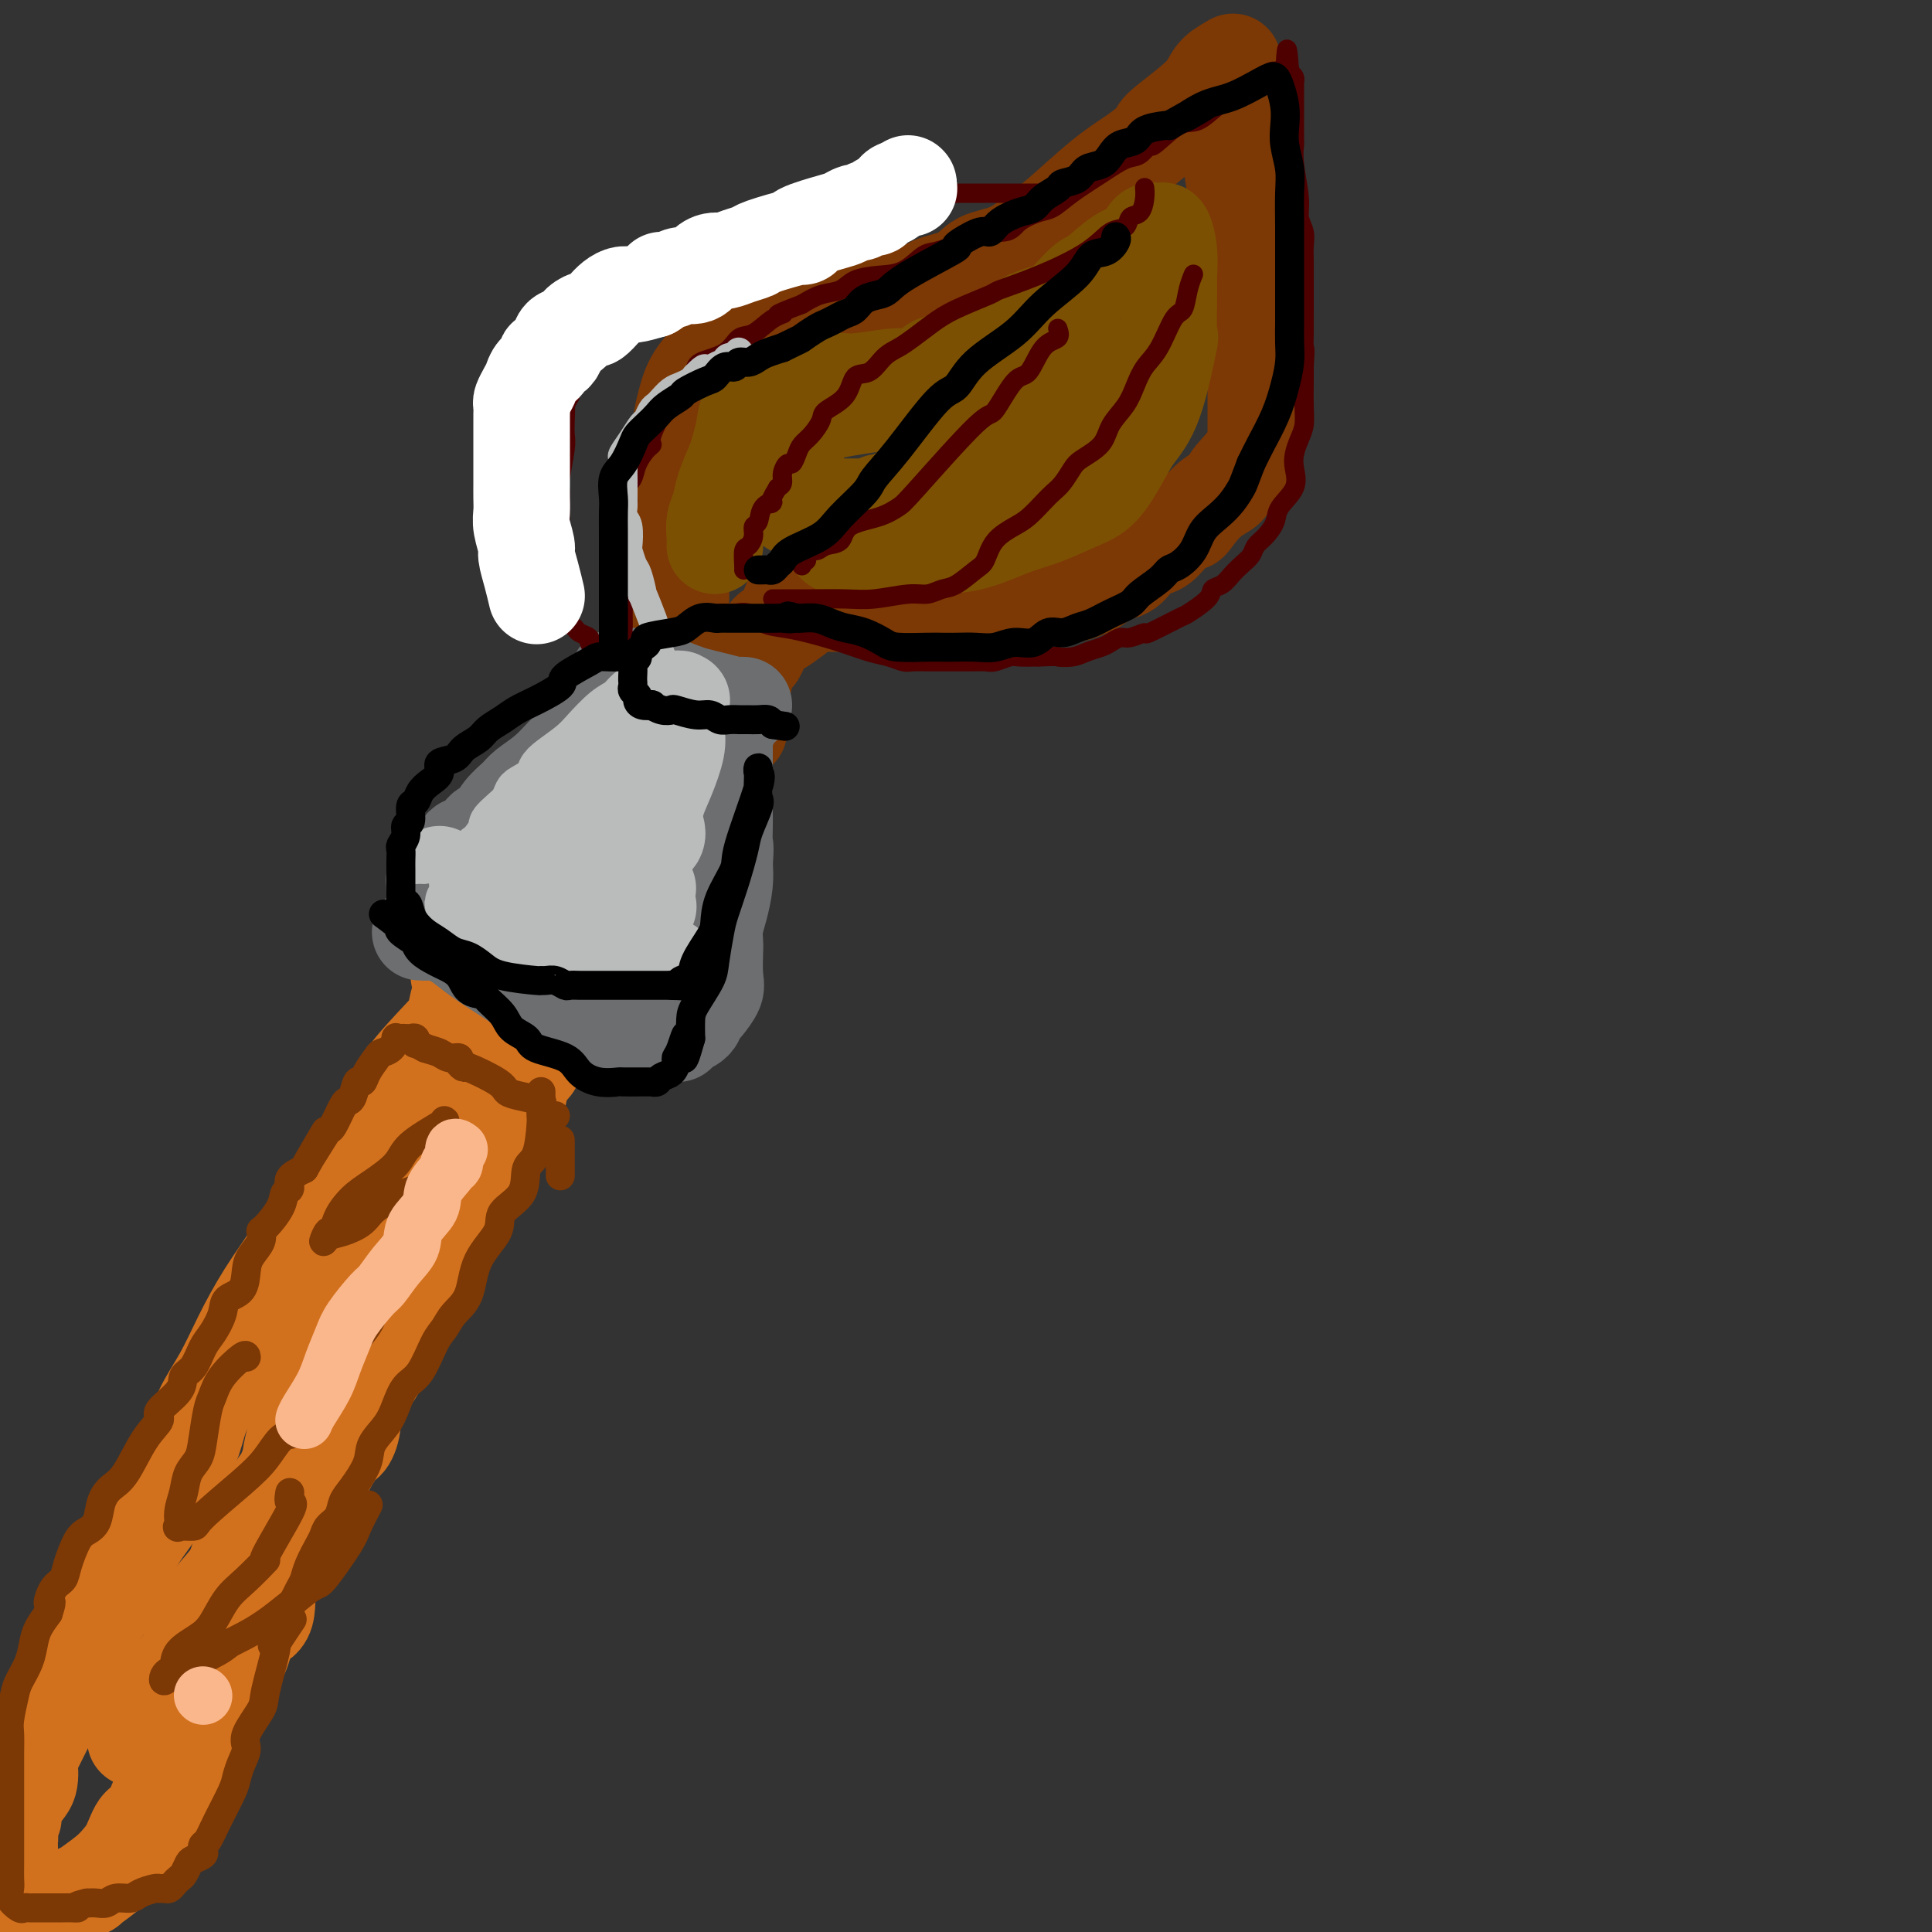<svg viewBox='0 0 400 400' version='1.1' xmlns='http://www.w3.org/2000/svg' xmlns:xlink='http://www.w3.org/1999/xlink'><rect x="0" y="0" width="400" height="400" fill="#333333" stroke="none"/><g fill='none' stroke='rgb(124,56,5)' stroke-width='20' stroke-linecap='round' stroke-linejoin='round'><path d='M140,130c-0.113,-0.309 -0.226,-0.617 0,-1c0.226,-0.383 0.793,-0.839 1,-1c0.207,-0.161 0.056,-0.027 0,-1c-0.056,-0.973 -0.015,-3.052 0,-5c0.015,-1.948 0.004,-3.765 0,-6c-0.004,-2.235 -0.002,-4.887 0,-7c0.002,-2.113 0.003,-3.688 0,-5c-0.003,-1.312 -0.011,-2.362 0,-4c0.011,-1.638 0.041,-3.863 0,-6c-0.041,-2.137 -0.152,-4.188 0,-6c0.152,-1.812 0.569,-3.387 1,-5c0.431,-1.613 0.878,-3.263 2,-5c1.122,-1.737 2.919,-3.560 4,-5c1.081,-1.440 1.445,-2.495 2,-3c0.555,-0.505 1.303,-0.459 2,-1c0.697,-0.541 1.345,-1.668 2,-2c0.655,-0.332 1.317,0.133 2,0c0.683,-0.133 1.387,-0.862 3,-1c1.613,-0.138 4.134,0.315 6,0c1.866,-0.315 3.077,-1.397 5,-2c1.923,-0.603 4.560,-0.727 6,-1c1.440,-0.273 1.685,-0.696 4,-1c2.315,-0.304 6.701,-0.488 9,-1c2.299,-0.512 2.512,-1.351 4,-2c1.488,-0.649 4.249,-1.107 6,-2c1.751,-0.893 2.490,-2.219 4,-3c1.510,-0.781 3.791,-1.016 6,-2c2.209,-0.984 4.345,-2.717 6,-4c1.655,-1.283 2.830,-2.115 5,-4c2.170,-1.885 5.334,-4.824 8,-7c2.666,-2.176 4.833,-3.588 7,-5'/><path d='M235,32c6.397,-4.751 4.391,-4.128 5,-5c0.609,-0.872 3.834,-3.239 6,-5c2.166,-1.761 3.274,-2.915 4,-4c0.726,-1.085 1.070,-2.100 2,-3c0.930,-0.900 2.445,-1.684 3,-2c0.555,-0.316 0.149,-0.164 0,0c-0.149,0.164 -0.040,0.340 0,1c0.040,0.660 0.010,1.805 0,3c-0.010,1.195 0.000,2.439 0,4c-0.000,1.561 -0.011,3.439 0,5c0.011,1.561 0.045,2.805 0,4c-0.045,1.195 -0.167,2.342 0,4c0.167,1.658 0.623,3.826 1,7c0.377,3.174 0.675,7.355 1,10c0.325,2.645 0.675,3.755 1,6c0.325,2.245 0.623,5.626 1,8c0.377,2.374 0.833,3.741 1,5c0.167,1.259 0.045,2.412 0,4c-0.045,1.588 -0.012,3.613 0,5c0.012,1.387 0.003,2.136 0,3c-0.003,0.864 0.002,1.841 0,3c-0.002,1.159 -0.009,2.498 0,4c0.009,1.502 0.036,3.168 -1,5c-1.036,1.832 -3.133,3.831 -4,5c-0.867,1.169 -0.503,1.507 -1,2c-0.497,0.493 -1.856,1.141 -3,2c-1.144,0.859 -2.072,1.930 -3,3'/><path d='M248,106c-2.165,3.008 -1.577,2.027 -2,2c-0.423,-0.027 -1.855,0.900 -3,2c-1.145,1.100 -2.001,2.375 -3,3c-0.999,0.625 -2.141,0.601 -3,1c-0.859,0.399 -1.434,1.220 -2,2c-0.566,0.780 -1.123,1.518 -2,2c-0.877,0.482 -2.073,0.707 -3,1c-0.927,0.293 -1.587,0.653 -2,1c-0.413,0.347 -0.581,0.681 -1,1c-0.419,0.319 -1.088,0.621 -2,1c-0.912,0.379 -2.066,0.834 -3,1c-0.934,0.166 -1.647,0.045 -2,0c-0.353,-0.045 -0.347,-0.012 -1,0c-0.653,0.012 -1.966,0.003 -3,0c-1.034,-0.003 -1.788,-0.001 -3,0c-1.212,0.001 -2.880,0.000 -4,0c-1.120,-0.000 -1.690,-0.000 -3,0c-1.310,0.000 -3.359,0.000 -5,0c-1.641,-0.000 -2.874,-0.001 -4,0c-1.126,0.001 -2.147,0.004 -3,0c-0.853,-0.004 -1.539,-0.016 -2,0c-0.461,0.016 -0.697,0.061 -1,0c-0.303,-0.061 -0.673,-0.226 -1,0c-0.327,0.226 -0.610,0.845 -1,1c-0.390,0.155 -0.888,-0.154 -3,0c-2.112,0.154 -5.838,0.772 -8,1c-2.162,0.228 -2.761,0.065 -4,0c-1.239,-0.065 -3.120,-0.033 -5,0'/><path d='M169,125c-8.894,0.340 -4.627,0.190 -3,0c1.627,-0.190 0.616,-0.419 0,0c-0.616,0.419 -0.838,1.486 -1,2c-0.162,0.514 -0.266,0.476 -1,1c-0.734,0.524 -2.099,1.610 -3,2c-0.901,0.390 -1.338,0.083 -2,1c-0.662,0.917 -1.549,3.057 -2,4c-0.451,0.943 -0.464,0.690 -1,1c-0.536,0.310 -1.594,1.182 -2,2c-0.406,0.818 -0.161,1.581 0,2c0.161,0.419 0.239,0.494 0,1c-0.239,0.506 -0.796,1.444 -1,2c-0.204,0.556 -0.055,0.729 0,1c0.055,0.271 0.015,0.640 0,1c-0.015,0.360 -0.004,0.710 0,1c0.004,0.290 0.001,0.521 0,1c-0.001,0.479 -0.000,1.206 0,2c0.000,0.794 0.000,1.655 0,2c-0.000,0.345 -0.000,0.172 0,0'/></g>
<g fill='none' stroke='rgb(109,110,112)' stroke-width='20' stroke-linecap='round' stroke-linejoin='round'><path d='M128,140c0.341,0.000 0.682,0.000 1,0c0.318,-0.000 0.614,-0.001 1,0c0.386,0.001 0.863,0.002 1,0c0.137,-0.002 -0.066,-0.008 0,0c0.066,0.008 0.400,0.030 1,0c0.600,-0.030 1.464,-0.110 2,0c0.536,0.110 0.743,0.412 2,1c1.257,0.588 3.565,1.464 5,2c1.435,0.536 1.996,0.732 3,1c1.004,0.268 2.451,0.608 4,1c1.549,0.392 3.199,0.837 4,1c0.801,0.163 0.754,0.044 1,0c0.246,-0.044 0.785,-0.013 1,0c0.215,0.013 0.108,0.006 0,0'/><path d='M130,142c-0.270,0.300 -0.539,0.600 -1,1c-0.461,0.400 -1.112,0.900 -2,2c-0.888,1.100 -2.013,2.798 -3,4c-0.987,1.202 -1.835,1.907 -3,3c-1.165,1.093 -2.648,2.574 -4,4c-1.352,1.426 -2.575,2.796 -4,4c-1.425,1.204 -3.053,2.243 -4,3c-0.947,0.757 -1.212,1.234 -2,2c-0.788,0.766 -2.099,1.822 -3,3c-0.901,1.178 -1.392,2.479 -2,3c-0.608,0.521 -1.333,0.262 -2,1c-0.667,0.738 -1.278,2.474 -2,3c-0.722,0.526 -1.557,-0.156 -2,0c-0.443,0.156 -0.496,1.151 -1,2c-0.504,0.849 -1.459,1.551 -2,2c-0.541,0.449 -0.667,0.645 -1,1c-0.333,0.355 -0.874,0.870 -1,1c-0.126,0.130 0.162,-0.126 0,0c-0.162,0.126 -0.775,0.632 -1,1c-0.225,0.368 -0.063,0.596 0,1c0.063,0.404 0.027,0.985 0,1c-0.027,0.015 -0.046,-0.534 0,0c0.046,0.534 0.156,2.153 1,3c0.844,0.847 2.422,0.924 4,1'/><path d='M95,188c1.319,0.777 2.615,2.219 4,3c1.385,0.781 2.859,0.900 5,2c2.141,1.100 4.950,3.181 7,4c2.050,0.819 3.342,0.377 5,1c1.658,0.623 3.681,2.310 5,3c1.319,0.690 1.933,0.383 3,1c1.067,0.617 2.589,2.158 4,3c1.411,0.842 2.713,0.985 3,1c0.287,0.015 -0.442,-0.098 0,0c0.442,0.098 2.055,0.408 3,1c0.945,0.592 1.223,1.466 2,2c0.777,0.534 2.055,0.729 3,1c0.945,0.271 1.559,0.620 2,1c0.441,0.380 0.710,0.792 1,1c0.290,0.208 0.601,0.212 1,0c0.399,-0.212 0.885,-0.641 1,-1c0.115,-0.359 -0.141,-0.649 0,-1c0.141,-0.351 0.679,-0.763 1,-1c0.321,-0.237 0.426,-0.300 1,-1c0.574,-0.700 1.617,-2.038 2,-3c0.383,-0.962 0.105,-1.547 0,-3c-0.105,-1.453 -0.039,-3.774 0,-5c0.039,-1.226 0.049,-1.356 0,-2c-0.049,-0.644 -0.157,-1.801 0,-3c0.157,-1.199 0.581,-2.438 1,-4c0.419,-1.562 0.834,-3.446 1,-5c0.166,-1.554 0.083,-2.777 0,-4'/><path d='M150,179c0.309,-4.703 0.083,-3.461 0,-4c-0.083,-0.539 -0.022,-2.858 0,-4c0.022,-1.142 0.006,-1.107 0,-2c-0.006,-0.893 -0.002,-2.714 0,-4c0.002,-1.286 0.000,-2.037 0,-3c-0.000,-0.963 0.000,-2.137 0,-3c-0.000,-0.863 -0.001,-1.415 0,-2c0.001,-0.585 0.004,-1.204 0,-2c-0.004,-0.796 -0.015,-1.768 0,-2c0.015,-0.232 0.056,0.278 0,0c-0.056,-0.278 -0.207,-1.344 0,-2c0.207,-0.656 0.774,-0.902 1,-1c0.226,-0.098 0.113,-0.049 0,0'/></g>
<g fill='none' stroke='rgb(210,113,29)' stroke-width='20' stroke-linecap='round' stroke-linejoin='round'><path d='M95,202c0.421,-0.099 0.842,-0.198 1,0c0.158,0.198 0.054,0.693 0,1c-0.054,0.307 -0.058,0.427 0,1c0.058,0.573 0.179,1.599 0,2c-0.179,0.401 -0.657,0.175 -1,1c-0.343,0.825 -0.551,2.699 -1,4c-0.449,1.301 -1.140,2.027 -3,4c-1.860,1.973 -4.891,5.193 -7,8c-2.109,2.807 -3.298,5.202 -5,8c-1.702,2.798 -3.918,5.999 -6,9c-2.082,3.001 -4.030,5.802 -6,9c-1.970,3.198 -3.964,6.794 -6,10c-2.036,3.206 -4.116,6.021 -6,9c-1.884,2.979 -3.571,6.122 -5,9c-1.429,2.878 -2.599,5.490 -4,8c-1.401,2.510 -3.033,4.916 -4,7c-0.967,2.084 -1.268,3.844 -2,6c-0.732,2.156 -1.894,4.707 -3,7c-1.106,2.293 -2.154,4.328 -4,7c-1.846,2.672 -4.489,5.980 -6,9c-1.511,3.020 -1.889,5.753 -3,8c-1.111,2.247 -2.955,4.008 -4,6c-1.045,1.992 -1.291,4.215 -2,6c-0.709,1.785 -1.882,3.130 -3,5c-1.118,1.870 -2.181,4.263 -3,6c-0.819,1.737 -1.395,2.818 -2,4c-0.605,1.182 -1.240,2.464 -2,4c-0.760,1.536 -1.646,3.326 -2,4c-0.354,0.674 -0.177,0.232 0,1c0.177,0.768 0.355,2.745 0,4c-0.355,1.255 -1.244,1.787 -2,3c-0.756,1.213 -1.378,3.106 -2,5'/><path d='M2,377c-6.188,13.406 -1.658,4.421 0,1c1.658,-3.421 0.444,-1.278 0,0c-0.444,1.278 -0.119,1.690 0,2c0.119,0.310 0.032,0.518 0,1c-0.032,0.482 -0.009,1.237 0,2c0.009,0.763 0.002,1.533 0,2c-0.002,0.467 -0.001,0.629 0,1c0.001,0.371 0.000,0.950 0,2c-0.000,1.050 0.001,2.572 0,3c-0.001,0.428 -0.002,-0.239 0,0c0.002,0.239 0.008,1.385 0,2c-0.008,0.615 -0.031,0.701 0,1c0.031,0.299 0.115,0.812 0,1c-0.115,0.188 -0.428,0.053 0,0c0.428,-0.053 1.596,-0.022 3,0c1.404,0.022 3.044,0.036 4,0c0.956,-0.036 1.229,-0.120 3,-1c1.771,-0.880 5.041,-2.555 6,-3c0.959,-0.445 -0.392,0.338 0,0c0.392,-0.338 2.528,-1.799 4,-3c1.472,-1.201 2.280,-2.142 3,-3c0.720,-0.858 1.352,-1.633 2,-3c0.648,-1.367 1.312,-3.325 2,-4c0.688,-0.675 1.401,-0.068 2,-1c0.599,-0.932 1.084,-3.405 2,-5c0.916,-1.595 2.262,-2.313 3,-3c0.738,-0.687 0.869,-1.344 1,-2'/><path d='M37,367c2.744,-3.723 2.104,-2.532 2,-3c-0.104,-0.468 0.328,-2.597 1,-4c0.672,-1.403 1.584,-2.081 2,-3c0.416,-0.919 0.337,-2.078 1,-3c0.663,-0.922 2.070,-1.607 3,-3c0.930,-1.393 1.384,-3.496 2,-5c0.616,-1.504 1.395,-2.410 2,-4c0.605,-1.590 1.035,-3.864 2,-5c0.965,-1.136 2.464,-1.135 3,-3c0.536,-1.865 0.109,-5.595 1,-8c0.891,-2.405 3.102,-3.484 4,-5c0.898,-1.516 0.485,-3.467 1,-5c0.515,-1.533 1.958,-2.646 3,-4c1.042,-1.354 1.681,-2.949 2,-4c0.319,-1.051 0.317,-1.557 1,-3c0.683,-1.443 2.052,-3.822 3,-5c0.948,-1.178 1.476,-1.155 2,-2c0.524,-0.845 1.044,-2.559 1,-4c-0.044,-1.441 -0.652,-2.609 0,-4c0.652,-1.391 2.564,-3.004 4,-5c1.436,-1.996 2.395,-4.374 3,-6c0.605,-1.626 0.854,-2.501 2,-4c1.146,-1.499 3.188,-3.621 4,-5c0.812,-1.379 0.392,-2.015 1,-3c0.608,-0.985 2.243,-2.319 3,-4c0.757,-1.681 0.637,-3.710 1,-5c0.363,-1.290 1.211,-1.841 2,-3c0.789,-1.159 1.520,-2.928 2,-4c0.480,-1.072 0.709,-1.449 1,-2c0.291,-0.551 0.646,-1.275 1,-2'/><path d='M97,247c9.699,-19.387 3.946,-7.854 2,-4c-1.946,3.854 -0.084,0.030 1,-2c1.084,-2.030 1.388,-2.265 2,-3c0.612,-0.735 1.530,-1.969 2,-3c0.470,-1.031 0.493,-1.859 1,-3c0.507,-1.141 1.498,-2.594 2,-4c0.502,-1.406 0.517,-2.763 1,-4c0.483,-1.237 1.436,-2.353 2,-3c0.564,-0.647 0.741,-0.825 1,-2c0.259,-1.175 0.600,-3.346 1,-4c0.400,-0.654 0.859,0.210 1,0c0.141,-0.210 -0.037,-1.493 -1,0c-0.963,1.493 -2.711,5.760 -4,8c-1.289,2.240 -2.120,2.451 -4,4c-1.880,1.549 -4.810,4.436 -6,6c-1.190,1.564 -0.638,1.804 -3,5c-2.362,3.196 -7.636,9.348 -10,12c-2.364,2.652 -1.819,1.803 -3,4c-1.181,2.197 -4.088,7.441 -6,11c-1.912,3.559 -2.827,5.434 -4,8c-1.173,2.566 -2.603,5.822 -4,9c-1.397,3.178 -2.761,6.279 -4,9c-1.239,2.721 -2.354,5.063 -3,7c-0.646,1.937 -0.823,3.468 -1,5'/><path d='M60,303c-3.695,8.231 -1.932,4.307 -2,4c-0.068,-0.307 -1.965,3.001 -3,5c-1.035,1.999 -1.207,2.687 -2,4c-0.793,1.313 -2.205,3.249 -3,5c-0.795,1.751 -0.972,3.316 -2,5c-1.028,1.684 -2.907,3.488 -4,5c-1.093,1.512 -1.399,2.733 -2,4c-0.601,1.267 -1.495,2.579 -2,4c-0.505,1.421 -0.620,2.952 -2,5c-1.380,2.048 -4.026,4.615 -5,6c-0.974,1.385 -0.275,1.589 0,2c0.275,0.411 0.126,1.028 -1,2c-1.126,0.972 -3.230,2.299 -4,3c-0.770,0.701 -0.206,0.775 0,1c0.206,0.225 0.056,0.599 0,1c-0.056,0.401 -0.016,0.829 0,1c0.016,0.171 0.008,0.086 0,0'/></g>
<g fill='none' stroke='rgb(186,187,187)' stroke-width='20' stroke-linecap='round' stroke-linejoin='round'><path d='M91,181c-0.100,0.297 -0.201,0.594 0,1c0.201,0.406 0.703,0.922 1,1c0.297,0.078 0.389,-0.280 1,0c0.611,0.280 1.742,1.199 3,2c1.258,0.801 2.643,1.486 4,2c1.357,0.514 2.688,0.859 4,2c1.312,1.141 2.607,3.079 4,4c1.393,0.921 2.883,0.825 4,1c1.117,0.175 1.861,0.622 3,1c1.139,0.378 2.672,0.689 4,1c1.328,0.311 2.450,0.623 3,1c0.550,0.377 0.527,0.819 1,1c0.473,0.181 1.440,0.101 2,0c0.560,-0.101 0.711,-0.224 1,0c0.289,0.224 0.715,0.796 1,1c0.285,0.204 0.427,0.041 1,0c0.573,-0.041 1.576,0.042 2,0c0.424,-0.042 0.268,-0.207 1,0c0.732,0.207 2.351,0.788 3,1c0.649,0.212 0.329,0.057 1,0c0.671,-0.057 2.335,-0.016 3,0c0.665,0.016 0.333,0.008 0,0'/><path d='M133,191c-0.000,-0.353 -0.001,-0.705 0,-1c0.001,-0.295 0.003,-0.531 0,-1c-0.003,-0.469 -0.012,-1.170 0,-2c0.012,-0.830 0.044,-1.789 0,-3c-0.044,-1.211 -0.164,-2.674 0,-4c0.164,-1.326 0.612,-2.515 1,-4c0.388,-1.485 0.717,-3.267 1,-5c0.283,-1.733 0.520,-3.416 1,-5c0.480,-1.584 1.204,-3.070 2,-5c0.796,-1.930 1.664,-4.306 2,-6c0.336,-1.694 0.141,-2.706 0,-4c-0.141,-1.294 -0.227,-2.870 0,-4c0.227,-1.130 0.769,-1.814 1,-2c0.231,-0.186 0.153,0.127 0,0c-0.153,-0.127 -0.379,-0.695 -1,0c-0.621,0.695 -1.637,2.651 -3,4c-1.363,1.349 -3.073,2.089 -4,3c-0.927,0.911 -1.072,1.991 -2,3c-0.928,1.009 -2.641,1.947 -4,3c-1.359,1.053 -2.364,2.221 -3,3c-0.636,0.779 -0.902,1.167 -1,2c-0.098,0.833 -0.026,2.109 -1,3c-0.974,0.891 -2.992,1.397 -4,2c-1.008,0.603 -1.004,1.301 -1,2'/><path d='M117,170c-3.757,3.681 -1.651,1.383 -1,1c0.651,-0.383 -0.154,1.150 -1,2c-0.846,0.850 -1.732,1.016 -2,1c-0.268,-0.016 0.082,-0.215 0,0c-0.082,0.215 -0.596,0.844 -1,1c-0.404,0.156 -0.698,-0.161 -1,0c-0.302,0.161 -0.611,0.801 -1,1c-0.389,0.199 -0.857,-0.041 -1,0c-0.143,0.041 0.038,0.364 0,1c-0.038,0.636 -0.293,1.584 0,2c0.293,0.416 1.136,0.300 3,1c1.864,0.700 4.748,2.216 7,3c2.252,0.784 3.871,0.834 5,1c1.129,0.166 1.766,0.446 3,1c1.234,0.554 3.063,1.380 4,2c0.937,0.620 0.982,1.034 1,1c0.018,-0.034 0.009,-0.517 0,-1'/><path d='M132,187c3.780,1.286 1.731,0.502 1,0c-0.731,-0.502 -0.144,-0.722 0,-1c0.144,-0.278 -0.153,-0.613 0,-1c0.153,-0.387 0.758,-0.825 1,-1c0.242,-0.175 0.121,-0.088 0,0'/><path d='M136,172c0.054,0.310 0.107,0.619 0,1c-0.107,0.381 -0.375,0.833 -1,1c-0.625,0.167 -1.607,0.048 -2,0c-0.393,-0.048 -0.196,-0.024 0,0'/></g>
<g fill='none' stroke='rgb(109,110,112)' stroke-width='20' stroke-linecap='round' stroke-linejoin='round'><path d='M87,193c0.719,0.044 1.438,0.088 2,0c0.562,-0.088 0.966,-0.308 2,0c1.034,0.308 2.699,1.144 4,2c1.301,0.856 2.240,1.734 4,3c1.760,1.266 4.342,2.921 6,4c1.658,1.079 2.394,1.581 3,2c0.606,0.419 1.084,0.756 2,1c0.916,0.244 2.270,0.394 3,1c0.730,0.606 0.836,1.669 1,2c0.164,0.331 0.387,-0.069 1,0c0.613,0.069 1.616,0.607 2,1c0.384,0.393 0.149,0.640 0,1c-0.149,0.360 -0.211,0.831 0,1c0.211,0.169 0.694,0.034 1,0c0.306,-0.034 0.433,0.033 1,0c0.567,-0.033 1.573,-0.167 2,0c0.427,0.167 0.276,0.633 1,1c0.724,0.367 2.324,0.634 3,1c0.676,0.366 0.429,0.830 1,1c0.571,0.170 1.962,0.046 3,0c1.038,-0.046 1.725,-0.013 2,0c0.275,0.013 0.137,0.007 0,0'/><path d='M131,214c7.158,3.249 3.053,0.870 2,0c-1.053,-0.870 0.947,-0.233 2,0c1.053,0.233 1.158,0.063 2,0c0.842,-0.063 2.419,-0.017 3,0c0.581,0.017 0.166,0.005 0,0c-0.166,-0.005 -0.083,-0.002 0,0'/></g>
<g fill='none' stroke='rgb(124,80,2)' stroke-width='20' stroke-linecap='round' stroke-linejoin='round'><path d='M148,113c-0.007,-0.382 -0.014,-0.764 0,-1c0.014,-0.236 0.049,-0.325 0,-1c-0.049,-0.675 -0.182,-1.937 0,-3c0.182,-1.063 0.679,-1.928 1,-3c0.321,-1.072 0.466,-2.350 1,-4c0.534,-1.650 1.457,-3.671 2,-5c0.543,-1.329 0.706,-1.968 1,-3c0.294,-1.032 0.718,-2.459 1,-4c0.282,-1.541 0.421,-3.197 1,-4c0.579,-0.803 1.597,-0.754 2,-1c0.403,-0.246 0.190,-0.785 0,-1c-0.190,-0.215 -0.358,-0.104 0,0c0.358,0.104 1.242,0.201 2,0c0.758,-0.201 1.389,-0.699 2,-1c0.611,-0.301 1.203,-0.405 3,-1c1.797,-0.595 4.798,-1.680 7,-2c2.202,-0.320 3.603,0.125 6,0c2.397,-0.125 5.790,-0.821 8,-1c2.210,-0.179 3.236,0.159 4,0c0.764,-0.159 1.265,-0.814 2,-1c0.735,-0.186 1.703,0.098 2,0c0.297,-0.098 -0.077,-0.578 0,-1c0.077,-0.422 0.606,-0.787 2,-1c1.394,-0.213 3.652,-0.274 5,-1c1.348,-0.726 1.786,-2.119 3,-3c1.214,-0.881 3.204,-1.252 5,-2c1.796,-0.748 3.398,-1.874 5,-3'/><path d='M213,66c4.181,-1.868 4.633,-1.037 6,-2c1.367,-0.963 3.650,-3.720 5,-5c1.350,-1.280 1.766,-1.085 3,-2c1.234,-0.915 3.286,-2.942 5,-4c1.714,-1.058 3.090,-1.149 4,-2c0.910,-0.851 1.354,-2.462 2,-3c0.646,-0.538 1.494,-0.002 2,0c0.506,0.002 0.671,-0.529 1,0c0.329,0.529 0.822,2.117 1,4c0.178,1.883 0.040,4.060 0,5c-0.040,0.940 0.019,0.641 0,3c-0.019,2.359 -0.115,7.374 0,9c0.115,1.626 0.440,-0.136 0,2c-0.440,2.136 -1.644,8.171 -3,12c-1.356,3.829 -2.865,5.453 -4,7c-1.135,1.547 -1.896,3.018 -3,5c-1.104,1.982 -2.551,4.475 -4,6c-1.449,1.525 -2.901,2.083 -5,3c-2.099,0.917 -4.847,2.193 -7,3c-2.153,0.807 -3.713,1.144 -6,2c-2.287,0.856 -5.301,2.229 -8,3c-2.699,0.771 -5.084,0.939 -9,1c-3.916,0.061 -9.362,0.017 -12,0c-2.638,-0.017 -2.468,-0.005 -3,0c-0.532,0.005 -1.766,0.002 -3,0'/><path d='M175,113c-4.099,-0.040 -0.848,-0.641 0,-1c0.848,-0.359 -0.708,-0.478 0,-1c0.708,-0.522 3.681,-1.448 5,-2c1.319,-0.552 0.984,-0.728 4,-2c3.016,-1.272 9.381,-3.638 13,-5c3.619,-1.362 4.491,-1.721 7,-3c2.509,-1.279 6.656,-3.478 9,-5c2.344,-1.522 2.887,-2.366 4,-4c1.113,-1.634 2.798,-4.058 4,-6c1.202,-1.942 1.921,-3.401 3,-5c1.079,-1.599 2.517,-3.336 3,-4c0.483,-0.664 0.011,-0.253 -1,0c-1.011,0.253 -2.559,0.347 -6,1c-3.441,0.653 -8.774,1.864 -14,3c-5.226,1.136 -10.346,2.198 -15,3c-4.654,0.802 -8.844,1.345 -13,2c-4.156,0.655 -8.279,1.423 -10,2c-1.721,0.577 -1.040,0.963 -1,1c0.040,0.037 -0.560,-0.275 -1,0c-0.440,0.275 -0.720,1.138 -1,2'/><path d='M165,89c-9.818,2.480 -3.363,1.681 -1,2c2.363,0.319 0.634,1.758 0,3c-0.634,1.242 -0.172,2.288 0,3c0.172,0.712 0.056,1.091 0,2c-0.056,0.909 -0.050,2.349 0,3c0.050,0.651 0.145,0.513 0,1c-0.145,0.487 -0.530,1.598 0,2c0.530,0.402 1.977,0.095 2,0c0.023,-0.095 -1.376,0.022 2,0c3.376,-0.022 11.527,-0.182 15,0c3.473,0.182 2.269,0.707 3,0c0.731,-0.707 3.398,-2.645 5,-4c1.602,-1.355 2.141,-2.126 3,-3c0.859,-0.874 2.039,-1.851 3,-3c0.961,-1.149 1.703,-2.471 2,-3c0.297,-0.529 0.148,-0.264 0,0'/><path d='M196,92c-0.485,-0.018 -0.970,-0.036 -1,0c-0.030,0.036 0.395,0.127 0,1c-0.395,0.873 -1.612,2.529 -2,3c-0.388,0.471 0.051,-0.243 0,0c-0.051,0.243 -0.592,1.442 -1,2c-0.408,0.558 -0.683,0.475 -1,1c-0.317,0.525 -0.677,1.657 -1,2c-0.323,0.343 -0.609,-0.104 -1,0c-0.391,0.104 -0.888,0.760 -1,1c-0.112,0.240 0.162,0.065 0,0c-0.162,-0.065 -0.761,-0.018 -1,0c-0.239,0.018 -0.120,0.009 0,0'/><path d='M183,104c-0.417,0.000 -0.833,0.000 -1,0c-0.167,0.000 -0.083,0.000 0,0'/></g>
<g fill='none' stroke='rgb(78,0,0)' stroke-width='4' stroke-linecap='round' stroke-linejoin='round'><path d='M237,39c-0.015,-0.139 -0.030,-0.279 0,0c0.030,0.279 0.105,0.976 0,2c-0.105,1.024 -0.389,2.376 -1,3c-0.611,0.624 -1.549,0.519 -2,1c-0.451,0.481 -0.416,1.548 -1,2c-0.584,0.452 -1.786,0.291 -3,1c-1.214,0.709 -2.439,2.290 -5,4c-2.561,1.710 -6.460,3.549 -10,5c-3.540,1.451 -6.723,2.514 -8,3c-1.277,0.486 -0.649,0.396 -2,1c-1.351,0.604 -4.683,1.904 -7,3c-2.317,1.096 -3.621,1.990 -5,3c-1.379,1.010 -2.835,2.138 -4,3c-1.165,0.862 -2.039,1.459 -3,2c-0.961,0.541 -2.009,1.027 -3,2c-0.991,0.973 -1.924,2.434 -3,3c-1.076,0.566 -2.294,0.238 -3,1c-0.706,0.762 -0.900,2.613 -2,4c-1.100,1.387 -3.107,2.310 -4,3c-0.893,0.690 -0.673,1.145 -1,2c-0.327,0.855 -1.201,2.108 -2,3c-0.799,0.892 -1.525,1.422 -2,2c-0.475,0.578 -0.701,1.205 -1,2c-0.299,0.795 -0.671,1.757 -1,2c-0.329,0.243 -0.614,-0.234 -1,0c-0.386,0.234 -0.873,1.178 -1,2c-0.127,0.822 0.107,1.520 0,2c-0.107,0.480 -0.553,0.740 -1,1'/><path d='M161,101c-2.592,4.223 -1.072,3.281 -1,3c0.072,-0.281 -1.304,0.100 -2,1c-0.696,0.900 -0.712,2.319 -1,3c-0.288,0.681 -0.848,0.624 -1,1c-0.152,0.376 0.103,1.187 0,2c-0.103,0.813 -0.563,1.630 -1,2c-0.437,0.370 -0.849,0.295 -1,1c-0.151,0.705 -0.041,2.190 0,3c0.041,0.810 0.012,0.946 0,1c-0.012,0.054 -0.006,0.027 0,0'/><path d='M219,68c0.265,0.767 0.530,1.535 0,2c-0.530,0.465 -1.855,0.628 -3,2c-1.145,1.372 -2.110,3.954 -3,5c-0.890,1.046 -1.704,0.555 -3,2c-1.296,1.445 -3.075,4.824 -4,6c-0.925,1.176 -0.998,0.148 -4,3c-3.002,2.852 -8.935,9.584 -12,13c-3.065,3.416 -3.262,3.517 -4,4c-0.738,0.483 -2.017,1.349 -4,2c-1.983,0.651 -4.669,1.086 -6,2c-1.331,0.914 -1.308,2.305 -2,3c-0.692,0.695 -2.098,0.693 -3,1c-0.902,0.307 -1.299,0.923 -2,1c-0.701,0.077 -1.704,-0.385 -2,0c-0.296,0.385 0.117,1.619 0,2c-0.117,0.381 -0.762,-0.090 -1,0c-0.238,0.090 -0.068,0.740 0,1c0.068,0.260 0.034,0.130 0,0'/><path d='M160,124c0.879,-0.002 1.757,-0.005 3,0c1.243,0.005 2.850,0.016 5,0c2.150,-0.016 4.844,-0.060 7,0c2.156,0.060 3.773,0.225 6,0c2.227,-0.225 5.065,-0.841 7,-1c1.935,-0.159 2.966,0.139 4,0c1.034,-0.139 2.071,-0.715 3,-1c0.929,-0.285 1.750,-0.279 3,-1c1.250,-0.721 2.928,-2.170 4,-3c1.072,-0.830 1.537,-1.041 2,-2c0.463,-0.959 0.925,-2.666 2,-4c1.075,-1.334 2.763,-2.296 4,-3c1.237,-0.704 2.023,-1.151 3,-2c0.977,-0.849 2.147,-2.100 3,-3c0.853,-0.900 1.391,-1.451 2,-2c0.609,-0.549 1.289,-1.098 2,-2c0.711,-0.902 1.454,-2.159 2,-3c0.546,-0.841 0.895,-1.267 2,-2c1.105,-0.733 2.967,-1.775 4,-3c1.033,-1.225 1.238,-2.635 2,-4c0.762,-1.365 2.080,-2.685 3,-4c0.920,-1.315 1.440,-2.626 2,-4c0.560,-1.374 1.158,-2.811 2,-4c0.842,-1.189 1.928,-2.130 3,-4c1.072,-1.870 2.130,-4.669 3,-6c0.870,-1.331 1.554,-1.194 2,-2c0.446,-0.806 0.656,-2.556 1,-4c0.344,-1.444 0.823,-2.581 1,-3c0.177,-0.419 0.050,-0.120 0,0c-0.050,0.120 -0.025,0.060 0,0'/><path d='M217,40c-0.519,0.000 -1.038,0.000 -2,0c-0.962,-0.000 -2.365,-0.000 -4,0c-1.635,0.000 -3.500,0.000 -5,0c-1.500,-0.000 -2.636,-0.000 -5,0c-2.364,0.000 -5.958,0.000 -8,0c-2.042,-0.000 -2.533,-0.002 -3,0c-0.467,0.002 -0.909,0.006 -2,0c-1.091,-0.006 -2.831,-0.023 -4,0c-1.169,0.023 -1.768,0.086 -4,0c-2.232,-0.086 -6.096,-0.322 -9,0c-2.904,0.322 -4.847,1.203 -7,2c-2.153,0.797 -4.514,1.509 -6,2c-1.486,0.491 -2.095,0.760 -3,1c-0.905,0.240 -2.105,0.452 -3,1c-0.895,0.548 -1.484,1.431 -2,2c-0.516,0.569 -0.960,0.823 -2,1c-1.040,0.177 -2.678,0.278 -4,1c-1.322,0.722 -2.330,2.065 -3,3c-0.670,0.935 -1.002,1.463 -2,2c-0.998,0.537 -2.663,1.083 -4,2c-1.337,0.917 -2.347,2.204 -3,3c-0.653,0.796 -0.950,1.101 -2,2c-1.050,0.899 -2.854,2.392 -4,4c-1.146,1.608 -1.634,3.330 -2,4c-0.366,0.670 -0.608,0.288 -1,1c-0.392,0.712 -0.932,2.519 -1,3c-0.068,0.481 0.335,-0.363 0,0c-0.335,0.363 -1.409,1.932 -2,3c-0.591,1.068 -0.697,1.634 -1,2c-0.303,0.366 -0.801,0.533 -1,1c-0.199,0.467 -0.100,1.233 0,2'/><path d='M118,82c-1.465,2.788 -1.128,1.759 -1,2c0.128,0.241 0.048,1.752 0,3c-0.048,1.248 -0.066,2.233 0,3c0.066,0.767 0.214,1.317 0,3c-0.214,1.683 -0.789,4.498 -1,6c-0.211,1.502 -0.056,1.689 0,3c0.056,1.311 0.015,3.746 0,5c-0.015,1.254 -0.004,1.327 0,2c0.004,0.673 0.001,1.947 0,3c-0.001,1.053 -0.000,1.884 0,3c0.000,1.116 -0.001,2.517 0,3c0.001,0.483 0.004,0.046 0,1c-0.004,0.954 -0.015,3.297 0,4c0.015,0.703 0.056,-0.234 0,0c-0.056,0.234 -0.208,1.639 0,2c0.208,0.361 0.777,-0.321 1,0c0.223,0.321 0.100,1.644 0,2c-0.100,0.356 -0.177,-0.255 0,0c0.177,0.255 0.607,1.378 1,2c0.393,0.622 0.749,0.745 1,1c0.251,0.255 0.396,0.643 1,1c0.604,0.357 1.667,0.684 2,1c0.333,0.316 -0.066,0.621 0,1c0.066,0.379 0.595,0.834 1,1c0.405,0.166 0.686,0.045 1,0c0.314,-0.045 0.661,-0.013 1,0c0.339,0.013 0.669,0.006 1,0'/><path d='M126,134c2.237,1.875 2.830,1.063 4,0c1.170,-1.063 2.916,-2.376 5,-3c2.084,-0.624 4.507,-0.560 6,-1c1.493,-0.440 2.055,-1.385 3,-2c0.945,-0.615 2.273,-0.899 3,-1c0.727,-0.101 0.854,-0.020 1,0c0.146,0.020 0.310,-0.020 1,0c0.690,0.020 1.907,0.098 3,0c1.093,-0.098 2.062,-0.374 3,0c0.938,0.374 1.847,1.399 3,2c1.153,0.601 2.552,0.777 4,1c1.448,0.223 2.944,0.494 5,1c2.056,0.506 4.671,1.246 7,2c2.329,0.754 4.372,1.523 6,2c1.628,0.477 2.841,0.664 4,1c1.159,0.336 2.263,0.822 3,1c0.737,0.178 1.107,0.048 2,0c0.893,-0.048 2.311,-0.013 3,0c0.689,0.013 0.650,0.003 1,0c0.350,-0.003 1.090,0.000 2,0c0.910,-0.000 1.991,-0.004 3,0c1.009,0.004 1.945,0.015 3,0c1.055,-0.015 2.227,-0.057 3,0c0.773,0.057 1.145,0.211 2,0c0.855,-0.211 2.192,-0.788 3,-1c0.808,-0.212 1.088,-0.061 2,0c0.912,0.061 2.456,0.030 4,0'/><path d='M215,136c5.093,-0.167 3.826,-0.086 4,0c0.174,0.086 1.790,0.177 3,0c1.210,-0.177 2.013,-0.620 3,-1c0.987,-0.380 2.157,-0.695 3,-1c0.843,-0.305 1.358,-0.601 2,-1c0.642,-0.399 1.409,-0.903 2,-1c0.591,-0.097 1.006,0.211 2,0c0.994,-0.211 2.568,-0.942 3,-1c0.432,-0.058 -0.278,0.556 1,0c1.278,-0.556 4.545,-2.281 6,-3c1.455,-0.719 1.100,-0.433 2,-1c0.900,-0.567 3.056,-1.986 4,-3c0.944,-1.014 0.677,-1.622 1,-2c0.323,-0.378 1.238,-0.524 2,-1c0.762,-0.476 1.373,-1.281 2,-2c0.627,-0.719 1.272,-1.350 2,-2c0.728,-0.650 1.541,-1.317 2,-2c0.459,-0.683 0.565,-1.382 1,-2c0.435,-0.618 1.199,-1.155 2,-2c0.801,-0.845 1.640,-1.997 2,-3c0.360,-1.003 0.243,-1.857 1,-3c0.757,-1.143 2.389,-2.574 3,-4c0.611,-1.426 0.202,-2.848 0,-4c-0.202,-1.152 -0.198,-2.034 0,-3c0.198,-0.966 0.589,-2.016 1,-3c0.411,-0.984 0.842,-1.903 1,-3c0.158,-1.097 0.042,-2.372 0,-4c-0.042,-1.628 -0.012,-3.608 0,-5c0.012,-1.392 0.006,-2.196 0,-3'/><path d='M270,76c0.309,-4.668 0.083,-3.837 0,-4c-0.083,-0.163 -0.022,-1.321 0,-3c0.022,-1.679 0.006,-3.881 0,-5c-0.006,-1.119 -0.000,-1.156 0,-2c0.000,-0.844 -0.004,-2.494 0,-4c0.004,-1.506 0.016,-2.868 0,-4c-0.016,-1.132 -0.061,-2.035 0,-3c0.061,-0.965 0.226,-1.993 0,-3c-0.226,-1.007 -0.845,-1.994 -1,-3c-0.155,-1.006 0.155,-2.031 0,-4c-0.155,-1.969 -0.774,-4.883 -1,-7c-0.226,-2.117 -0.061,-3.437 0,-4c0.061,-0.563 0.016,-0.369 0,-1c-0.016,-0.631 -0.004,-2.089 0,-3c0.004,-0.911 0.001,-1.276 0,-2c-0.001,-0.724 -0.000,-1.806 0,-2c0.000,-0.194 -0.000,0.499 0,0c0.000,-0.499 0.001,-2.189 0,-3c-0.001,-0.811 -0.003,-0.742 0,-1c0.003,-0.258 0.011,-0.842 0,-1c-0.011,-0.158 -0.041,0.111 0,0c0.041,-0.111 0.155,-0.603 0,-1c-0.155,-0.397 -0.577,-0.698 -1,-1'/><path d='M267,15c-0.647,-9.437 -0.764,-2.531 -1,0c-0.236,2.531 -0.592,0.686 -1,0c-0.408,-0.686 -0.870,-0.215 -1,0c-0.130,0.215 0.071,0.173 0,0c-0.071,-0.173 -0.416,-0.476 -1,0c-0.584,0.476 -1.409,1.733 -2,2c-0.591,0.267 -0.949,-0.454 -2,0c-1.051,0.454 -2.793,2.085 -4,3c-1.207,0.915 -1.877,1.115 -3,2c-1.123,0.885 -2.699,2.454 -4,3c-1.301,0.546 -2.328,0.067 -4,1c-1.672,0.933 -3.989,3.277 -5,4c-1.011,0.723 -0.717,-0.176 -1,0c-0.283,0.176 -1.143,1.427 -2,2c-0.857,0.573 -1.712,0.467 -3,1c-1.288,0.533 -3.010,1.703 -5,3c-1.990,1.297 -4.248,2.720 -6,4c-1.752,1.280 -2.998,2.419 -4,3c-1.002,0.581 -1.760,0.606 -3,1c-1.240,0.394 -2.962,1.156 -4,2c-1.038,0.844 -1.393,1.768 -3,2c-1.607,0.232 -4.466,-0.229 -6,0c-1.534,0.229 -1.742,1.147 -3,2c-1.258,0.853 -3.565,1.642 -5,2c-1.435,0.358 -1.996,0.285 -3,1c-1.004,0.715 -2.449,2.218 -4,3c-1.551,0.782 -3.208,0.842 -5,1c-1.792,0.158 -3.717,0.413 -5,1c-1.283,0.587 -1.922,1.504 -3,2c-1.078,0.496 -2.594,0.570 -4,1c-1.406,0.430 -2.703,1.215 -4,2'/><path d='M166,63c-7.336,2.760 -4.676,2.161 -4,2c0.676,-0.161 -0.632,0.117 -2,1c-1.368,0.883 -2.797,2.373 -4,3c-1.203,0.627 -2.180,0.393 -3,1c-0.820,0.607 -1.484,2.054 -3,3c-1.516,0.946 -3.885,1.390 -5,2c-1.115,0.610 -0.976,1.385 -1,2c-0.024,0.615 -0.212,1.068 -1,2c-0.788,0.932 -2.174,2.342 -3,3c-0.826,0.658 -1.090,0.563 -2,2c-0.910,1.437 -2.467,4.406 -3,6c-0.533,1.594 -0.042,1.814 0,2c0.042,0.186 -0.366,0.337 -1,1c-0.634,0.663 -1.494,1.838 -2,3c-0.506,1.162 -0.657,2.310 -1,3c-0.343,0.690 -0.876,0.922 -1,2c-0.124,1.078 0.163,3.003 0,4c-0.163,0.997 -0.776,1.067 -1,2c-0.224,0.933 -0.060,2.729 0,4c0.060,1.271 0.016,2.016 0,3c-0.016,0.984 -0.004,2.209 0,3c0.004,0.791 0.001,1.150 0,2c-0.001,0.850 -0.000,2.191 0,3c0.000,0.809 0.000,1.086 0,2c-0.000,0.914 -0.001,2.466 0,3c0.001,0.534 0.003,0.049 0,0c-0.003,-0.049 -0.011,0.337 0,1c0.011,0.663 0.041,1.601 0,2c-0.041,0.399 -0.155,0.257 0,1c0.155,0.743 0.577,2.372 1,4'/><path d='M130,135c0.262,3.988 0.417,1.958 1,2c0.583,0.042 1.595,2.155 2,3c0.405,0.845 0.202,0.423 0,0'/></g>
<g fill='none' stroke='rgb(255,255,255)' stroke-width='20' stroke-linecap='round' stroke-linejoin='round'><path d='M111,123c0.081,0.341 0.161,0.681 0,0c-0.161,-0.681 -0.565,-2.384 -1,-4c-0.435,-1.616 -0.901,-3.146 -1,-4c-0.099,-0.854 0.170,-1.032 0,-2c-0.170,-0.968 -0.778,-2.724 -1,-4c-0.222,-1.276 -0.060,-2.070 0,-3c0.060,-0.930 0.016,-1.994 0,-3c-0.016,-1.006 -0.004,-1.954 0,-3c0.004,-1.046 0.001,-2.191 0,-3c-0.001,-0.809 -0.000,-1.281 0,-2c0.000,-0.719 -0.001,-1.683 0,-3c0.001,-1.317 0.003,-2.986 0,-4c-0.003,-1.014 -0.012,-1.374 0,-2c0.012,-0.626 0.043,-1.518 0,-2c-0.043,-0.482 -0.161,-0.552 0,-1c0.161,-0.448 0.602,-1.272 1,-2c0.398,-0.728 0.755,-1.359 1,-2c0.245,-0.641 0.379,-1.293 1,-2c0.621,-0.707 1.727,-1.470 2,-2c0.273,-0.530 -0.289,-0.828 0,-1c0.289,-0.172 1.429,-0.218 2,-1c0.571,-0.782 0.572,-2.299 1,-3c0.428,-0.701 1.284,-0.586 2,-1c0.716,-0.414 1.294,-1.357 2,-2c0.706,-0.643 1.540,-0.985 2,-1c0.460,-0.015 0.544,0.298 1,0c0.456,-0.298 1.282,-1.207 2,-2c0.718,-0.793 1.326,-1.470 2,-2c0.674,-0.530 1.412,-0.912 2,-1c0.588,-0.088 1.025,0.118 2,0c0.975,-0.118 2.487,-0.559 4,-1'/><path d='M135,60c3.292,-2.018 2.023,-2.064 2,-2c-0.023,0.064 1.201,0.237 2,0c0.799,-0.237 1.172,-0.886 2,-1c0.828,-0.114 2.111,0.306 3,0c0.889,-0.306 1.384,-1.339 2,-2c0.616,-0.661 1.353,-0.949 2,-1c0.647,-0.051 1.203,0.136 2,0c0.797,-0.136 1.833,-0.596 3,-1c1.167,-0.404 2.465,-0.751 3,-1c0.535,-0.249 0.307,-0.399 2,-1c1.693,-0.601 5.307,-1.652 7,-2c1.693,-0.348 1.466,0.008 1,0c-0.466,-0.008 -1.170,-0.379 0,-1c1.170,-0.621 4.215,-1.491 6,-2c1.785,-0.509 2.310,-0.657 3,-1c0.690,-0.343 1.546,-0.879 2,-1c0.454,-0.121 0.507,0.175 1,0c0.493,-0.175 1.428,-0.820 2,-1c0.572,-0.180 0.782,0.106 1,0c0.218,-0.106 0.444,-0.603 1,-1c0.556,-0.397 1.441,-0.695 2,-1c0.559,-0.305 0.791,-0.618 1,-1c0.209,-0.382 0.396,-0.834 1,-1c0.604,-0.166 1.624,-0.045 2,0c0.376,0.045 0.107,0.013 0,0c-0.107,-0.013 -0.054,-0.006 0,0'/><path d='M188,38c0.000,0.000 0.100,0.100 0.1,0.1'/></g>
<g fill='none' stroke='rgb(109,110,112)' stroke-width='6' stroke-linecap='round' stroke-linejoin='round'><path d='M134,140c-0.313,0.012 -0.626,0.023 -1,0c-0.374,-0.023 -0.809,-0.081 -1,0c-0.191,0.081 -0.138,0.301 -1,1c-0.862,0.699 -2.640,1.878 -4,3c-1.360,1.122 -2.304,2.187 -3,3c-0.696,0.813 -1.145,1.374 -2,2c-0.855,0.626 -2.114,1.318 -3,2c-0.886,0.682 -1.397,1.355 -2,2c-0.603,0.645 -1.299,1.260 -2,2c-0.701,0.740 -1.408,1.603 -2,2c-0.592,0.397 -1.068,0.328 -2,1c-0.932,0.672 -2.321,2.087 -3,3c-0.679,0.913 -0.649,1.326 -1,2c-0.351,0.674 -1.082,1.608 -2,3c-0.918,1.392 -2.023,3.240 -3,4c-0.977,0.760 -1.825,0.432 -2,1c-0.175,0.568 0.323,2.033 0,3c-0.323,0.967 -1.467,1.437 -2,2c-0.533,0.563 -0.453,1.220 -1,2c-0.547,0.780 -1.720,1.682 -2,2c-0.280,0.318 0.332,0.053 0,0c-0.332,-0.053 -1.609,0.106 -2,1c-0.391,0.894 0.106,2.524 0,3c-0.106,0.476 -0.813,-0.201 -1,0c-0.187,0.201 0.146,1.281 -1,3c-1.146,1.719 -3.770,4.078 -5,6c-1.230,1.922 -1.066,3.406 -1,4c0.066,0.594 0.033,0.297 0,0'/></g>
<g fill='none' stroke='rgb(124,56,5)' stroke-width='6' stroke-linecap='round' stroke-linejoin='round'><path d='M92,232c0.199,0.063 0.399,0.126 -1,1c-1.399,0.874 -4.396,2.558 -6,4c-1.604,1.442 -1.816,2.643 -3,4c-1.184,1.357 -3.339,2.869 -5,4c-1.661,1.131 -2.828,1.881 -4,3c-1.172,1.119 -2.351,2.608 -3,4c-0.649,1.392 -0.769,2.686 -1,3c-0.231,0.314 -0.574,-0.352 -1,0c-0.426,0.352 -0.934,1.721 -1,2c-0.066,0.279 0.312,-0.534 1,-1c0.688,-0.466 1.687,-0.587 3,-1c1.313,-0.413 2.939,-1.119 4,-2c1.061,-0.881 1.556,-1.935 3,-3c1.444,-1.065 3.837,-2.139 6,-3c2.163,-0.861 4.095,-1.509 5,-2c0.905,-0.491 0.782,-0.824 1,-1c0.218,-0.176 0.777,-0.193 1,0c0.223,0.193 0.112,0.597 0,1'/><path d='M91,245c3.717,-1.739 1.010,-0.088 0,1c-1.010,1.088 -0.322,1.611 0,2c0.322,0.389 0.279,0.643 0,1c-0.279,0.357 -0.794,0.816 -1,1c-0.206,0.184 -0.103,0.092 0,0'/><path d='M86,257c0.879,-0.215 1.758,-0.429 0,2c-1.758,2.429 -6.153,7.502 -8,10c-1.847,2.498 -1.147,2.421 -1,3c0.147,0.579 -0.260,1.813 -2,4c-1.740,2.187 -4.812,5.326 -6,7c-1.188,1.674 -0.490,1.884 -1,3c-0.510,1.116 -2.227,3.139 -3,4c-0.773,0.861 -0.603,0.559 -1,1c-0.397,0.441 -1.361,1.625 -2,2c-0.639,0.375 -0.953,-0.061 -1,0c-0.047,0.061 0.171,0.618 0,1c-0.171,0.382 -0.733,0.590 0,-1c0.733,-1.590 2.759,-4.979 4,-7c1.241,-2.021 1.695,-2.675 3,-4c1.305,-1.325 3.460,-3.322 5,-5c1.540,-1.678 2.464,-3.037 3,-4c0.536,-0.963 0.683,-1.528 1,-2c0.317,-0.472 0.805,-0.849 1,-1c0.195,-0.151 0.098,-0.075 0,0'/><path d='M51,281c-0.024,-0.345 -0.048,-0.690 -1,0c-0.952,0.690 -2.831,2.415 -4,4c-1.169,1.585 -1.626,3.032 -2,4c-0.374,0.968 -0.663,1.459 -1,3c-0.337,1.541 -0.721,4.134 -1,6c-0.279,1.866 -0.452,3.005 -1,4c-0.548,0.995 -1.470,1.846 -2,3c-0.530,1.154 -0.667,2.611 -1,4c-0.333,1.389 -0.863,2.710 -1,4c-0.137,1.290 0.119,2.547 0,3c-0.119,0.453 -0.611,0.100 0,0c0.611,-0.100 2.327,0.054 3,0c0.673,-0.054 0.303,-0.316 2,-2c1.697,-1.684 5.460,-4.791 8,-7c2.540,-2.209 3.856,-3.520 5,-5c1.144,-1.480 2.116,-3.129 3,-4c0.884,-0.871 1.681,-0.963 2,-1c0.319,-0.037 0.159,-0.018 0,0'/><path d='M60,309c-0.158,0.891 -0.317,1.782 0,2c0.317,0.218 1.109,-0.236 0,2c-1.109,2.236 -4.121,7.162 -5,9c-0.879,1.838 0.374,0.589 0,1c-0.374,0.411 -2.373,2.483 -4,4c-1.627,1.517 -2.880,2.480 -4,4c-1.120,1.520 -2.107,3.598 -3,5c-0.893,1.402 -1.693,2.130 -3,3c-1.307,0.870 -3.122,1.884 -4,3c-0.878,1.116 -0.820,2.334 -1,3c-0.180,0.666 -0.598,0.781 -1,1c-0.402,0.219 -0.787,0.542 -1,1c-0.213,0.458 -0.254,1.049 0,1c0.254,-0.049 0.804,-0.739 1,-1c0.196,-0.261 0.039,-0.092 2,-1c1.961,-0.908 6.041,-2.892 8,-4c1.959,-1.108 1.796,-1.340 3,-2c1.204,-0.660 3.774,-1.750 7,-4c3.226,-2.250 7.106,-5.661 9,-7c1.894,-1.339 1.800,-0.605 3,-2c1.200,-1.395 3.693,-4.920 5,-7c1.307,-2.080 1.429,-2.714 2,-4c0.571,-1.286 1.592,-3.225 2,-4c0.408,-0.775 0.204,-0.388 0,0'/><path d='M112,226c-0.001,0.788 -0.002,1.577 0,2c0.002,0.423 0.007,0.481 0,1c-0.007,0.519 -0.026,1.500 0,2c0.026,0.500 0.097,0.521 0,2c-0.097,1.479 -0.362,4.417 -1,6c-0.638,1.583 -1.649,1.810 -2,3c-0.351,1.190 -0.043,3.343 -1,5c-0.957,1.657 -3.180,2.817 -4,4c-0.820,1.183 -0.236,2.390 -1,4c-0.764,1.610 -2.875,3.625 -4,6c-1.125,2.375 -1.263,5.112 -2,7c-0.737,1.888 -2.074,2.927 -3,4c-0.926,1.073 -1.442,2.180 -2,3c-0.558,0.820 -1.159,1.352 -2,3c-0.841,1.648 -1.921,4.412 -3,6c-1.079,1.588 -2.157,2.002 -3,3c-0.843,0.998 -1.451,2.582 -2,4c-0.549,1.418 -1.040,2.672 -2,4c-0.960,1.328 -2.389,2.730 -3,4c-0.611,1.270 -0.405,2.409 -1,4c-0.595,1.591 -1.991,3.634 -3,5c-1.009,1.366 -1.631,2.055 -2,3c-0.369,0.945 -0.484,2.146 -1,3c-0.516,0.854 -1.434,1.359 -2,2c-0.566,0.641 -0.781,1.416 -1,2c-0.219,0.584 -0.443,0.977 -1,2c-0.557,1.023 -1.448,2.676 -2,4c-0.552,1.324 -0.764,2.318 -1,3c-0.236,0.682 -0.496,1.052 -1,2c-0.504,0.948 -1.252,2.474 -2,4'/><path d='M60,333c-7.312,13.819 -1.592,5.366 0,3c1.592,-2.366 -0.944,1.354 -2,3c-1.056,1.646 -0.632,1.217 -1,3c-0.368,1.783 -1.527,5.779 -2,8c-0.473,2.221 -0.260,2.668 -1,4c-0.740,1.332 -2.434,3.551 -3,5c-0.566,1.449 -0.003,2.130 0,3c0.003,0.870 -0.552,1.928 -1,3c-0.448,1.072 -0.789,2.157 -1,3c-0.211,0.843 -0.292,1.444 -1,3c-0.708,1.556 -2.044,4.066 -3,6c-0.956,1.934 -1.531,3.292 -2,4c-0.469,0.708 -0.833,0.766 -1,1c-0.167,0.234 -0.139,0.644 0,1c0.139,0.356 0.388,0.659 0,1c-0.388,0.341 -1.413,0.721 -2,1c-0.587,0.279 -0.735,0.457 -1,1c-0.265,0.543 -0.648,1.452 -1,2c-0.352,0.548 -0.672,0.736 -1,1c-0.328,0.264 -0.663,0.606 -1,1c-0.337,0.394 -0.675,0.840 -1,1c-0.325,0.160 -0.638,0.033 -1,0c-0.362,-0.033 -0.772,0.029 -1,0c-0.228,-0.029 -0.273,-0.148 -1,0c-0.727,0.148 -2.134,0.561 -3,1c-0.866,0.439 -1.191,0.902 -2,1c-0.809,0.098 -2.104,-0.170 -3,0c-0.896,0.170 -1.395,0.776 -2,1c-0.605,0.224 -1.316,0.064 -2,0c-0.684,-0.064 -1.342,-0.032 -2,0'/><path d='M18,394c-3.046,0.691 -2.162,0.917 -2,1c0.162,0.083 -0.398,0.022 -1,0c-0.602,-0.022 -1.246,-0.006 -2,0c-0.754,0.006 -1.617,0.001 -2,0c-0.383,-0.001 -0.287,0.001 -1,0c-0.713,-0.001 -2.237,-0.006 -3,0c-0.763,0.006 -0.765,0.024 -1,0c-0.235,-0.024 -0.704,-0.089 -1,0c-0.296,0.089 -0.419,0.331 -1,0c-0.581,-0.331 -1.620,-1.236 -2,-2c-0.380,-0.764 -0.102,-1.389 0,-2c0.102,-0.611 0.027,-1.210 0,-2c-0.027,-0.790 -0.007,-1.771 0,-3c0.007,-1.229 0.002,-2.707 0,-4c-0.002,-1.293 -0.001,-2.403 0,-4c0.001,-1.597 0.000,-3.681 0,-5c-0.000,-1.319 -0.001,-1.873 0,-3c0.001,-1.127 0.004,-2.826 0,-4c-0.004,-1.174 -0.013,-1.821 0,-3c0.013,-1.179 0.049,-2.888 0,-4c-0.049,-1.112 -0.182,-1.627 0,-3c0.182,-1.373 0.678,-3.602 1,-5c0.322,-1.398 0.470,-1.963 1,-3c0.530,-1.037 1.441,-2.546 2,-4c0.559,-1.454 0.766,-2.853 1,-4c0.234,-1.147 0.495,-2.042 1,-3c0.505,-0.958 1.252,-1.979 2,-3'/><path d='M10,334c1.207,-3.699 0.224,-1.947 0,-2c-0.224,-0.053 0.310,-1.912 1,-3c0.690,-1.088 1.537,-1.406 2,-2c0.463,-0.594 0.543,-1.464 1,-3c0.457,-1.536 1.291,-3.738 2,-5c0.709,-1.262 1.294,-1.583 2,-2c0.706,-0.417 1.532,-0.929 2,-2c0.468,-1.071 0.579,-2.700 1,-4c0.421,-1.300 1.153,-2.272 2,-3c0.847,-0.728 1.811,-1.213 3,-3c1.189,-1.787 2.604,-4.878 4,-7c1.396,-2.122 2.772,-3.277 3,-4c0.228,-0.723 -0.693,-1.016 0,-2c0.693,-0.984 3.000,-2.660 4,-4c1.000,-1.340 0.692,-2.343 1,-3c0.308,-0.657 1.232,-0.967 2,-2c0.768,-1.033 1.379,-2.789 2,-4c0.621,-1.211 1.252,-1.878 2,-3c0.748,-1.122 1.614,-2.698 2,-4c0.386,-1.302 0.293,-2.330 1,-3c0.707,-0.670 2.214,-0.982 3,-2c0.786,-1.018 0.853,-2.743 1,-4c0.147,-1.257 0.376,-2.048 1,-3c0.624,-0.952 1.644,-2.066 2,-3c0.356,-0.934 0.047,-1.688 0,-2c-0.047,-0.312 0.167,-0.180 1,-1c0.833,-0.820 2.284,-2.590 3,-4c0.716,-1.410 0.697,-2.460 1,-3c0.303,-0.540 0.928,-0.568 1,-1c0.072,-0.432 -0.408,-1.266 0,-2c0.408,-0.734 1.704,-1.367 3,-2'/><path d='M63,242c8.335,-14.552 2.671,-4.933 1,-2c-1.671,2.933 0.651,-0.822 2,-3c1.349,-2.178 1.723,-2.780 2,-3c0.277,-0.220 0.455,-0.056 1,-1c0.545,-0.944 1.456,-2.994 2,-4c0.544,-1.006 0.722,-0.968 1,-1c0.278,-0.032 0.656,-0.134 1,-1c0.344,-0.866 0.655,-2.494 1,-3c0.345,-0.506 0.726,0.111 1,0c0.274,-0.111 0.442,-0.952 1,-2c0.558,-1.048 1.508,-2.305 2,-3c0.492,-0.695 0.527,-0.827 1,-1c0.473,-0.173 1.384,-0.386 2,-1c0.616,-0.614 0.938,-1.628 1,-2c0.062,-0.372 -0.138,-0.101 0,0c0.138,0.101 0.612,0.031 1,0c0.388,-0.031 0.691,-0.023 1,0c0.309,0.023 0.624,0.061 1,0c0.376,-0.061 0.812,-0.223 1,0c0.188,0.223 0.128,0.829 0,1c-0.128,0.171 -0.322,-0.094 0,0c0.322,0.094 1.161,0.547 2,1'/><path d='M88,217c1.365,0.472 2.279,0.653 3,1c0.721,0.347 1.249,0.861 2,1c0.751,0.139 1.725,-0.097 2,0c0.275,0.097 -0.149,0.526 0,1c0.149,0.474 0.870,0.991 1,1c0.130,0.009 -0.332,-0.492 1,0c1.332,0.492 4.456,1.976 6,3c1.544,1.024 1.506,1.588 2,2c0.494,0.412 1.519,0.671 3,1c1.481,0.329 3.416,0.729 4,1c0.584,0.271 -0.184,0.413 0,1c0.184,0.587 1.319,1.620 2,2c0.681,0.380 0.909,0.109 1,0c0.091,-0.109 0.046,-0.054 0,0'/><path d='M116,236c0.000,0.315 0.000,0.631 0,1c0.000,0.369 0.000,0.792 0,2c0.000,1.208 0.000,3.202 0,4c0.000,0.798 0.000,0.399 0,0'/></g>
<g fill='none' stroke='rgb(251,183,140)' stroke-width='12' stroke-linecap='round' stroke-linejoin='round'><path d='M95,238c-0.459,-0.341 -0.919,-0.682 -1,0c-0.081,0.682 0.216,2.387 0,3c-0.216,0.613 -0.944,0.134 -1,0c-0.056,-0.134 0.562,0.078 0,1c-0.562,0.922 -2.303,2.556 -3,4c-0.697,1.444 -0.351,2.699 -1,4c-0.649,1.301 -2.293,2.649 -3,4c-0.707,1.351 -0.476,2.703 -1,4c-0.524,1.297 -1.803,2.537 -3,4c-1.197,1.463 -2.313,3.149 -3,4c-0.687,0.851 -0.945,0.865 -2,2c-1.055,1.135 -2.906,3.389 -4,5c-1.094,1.611 -1.432,2.579 -2,4c-0.568,1.421 -1.368,3.295 -2,5c-0.632,1.705 -1.097,3.240 -2,5c-0.903,1.760 -2.243,3.743 -3,5c-0.757,1.257 -0.931,1.788 -1,2c-0.069,0.212 -0.035,0.106 0,0'/><path d='M42,351c0.000,0.000 0.100,0.100 0.1,0.1'/></g>
<g fill='none' stroke='rgb(186,187,187)' stroke-width='12' stroke-linecap='round' stroke-linejoin='round'><path d='M135,143c-0.358,0.016 -0.717,0.033 -1,0c-0.283,-0.033 -0.492,-0.115 -1,0c-0.508,0.115 -1.317,0.428 -2,1c-0.683,0.572 -1.240,1.403 -2,2c-0.760,0.597 -1.724,0.961 -3,2c-1.276,1.039 -2.865,2.753 -4,4c-1.135,1.247 -1.817,2.026 -3,3c-1.183,0.974 -2.866,2.144 -4,3c-1.134,0.856 -1.718,1.398 -2,2c-0.282,0.602 -0.263,1.263 -1,2c-0.737,0.737 -2.230,1.550 -3,2c-0.770,0.450 -0.817,0.538 -1,1c-0.183,0.462 -0.501,1.297 -1,2c-0.499,0.703 -1.180,1.274 -2,2c-0.820,0.726 -1.778,1.608 -2,2c-0.222,0.392 0.292,0.295 0,1c-0.292,0.705 -1.389,2.213 -2,3c-0.611,0.787 -0.736,0.854 -1,1c-0.264,0.146 -0.667,0.372 -1,1c-0.333,0.628 -0.597,1.660 -1,2c-0.403,0.340 -0.945,-0.010 -1,0c-0.055,0.010 0.378,0.380 0,1c-0.378,0.620 -1.565,1.489 -2,2c-0.435,0.511 -0.117,0.663 0,1c0.117,0.337 0.031,0.860 0,1c-0.031,0.140 -0.009,-0.103 0,0c0.009,0.103 0.004,0.551 0,1'/><path d='M95,185c-2.166,3.423 -0.580,1.479 0,1c0.580,-0.479 0.152,0.505 0,1c-0.152,0.495 -0.030,0.500 0,1c0.030,0.500 -0.031,1.494 0,2c0.031,0.506 0.155,0.524 1,1c0.845,0.476 2.411,1.410 4,2c1.589,0.590 3.200,0.838 5,1c1.800,0.162 3.789,0.240 7,1c3.211,0.760 7.644,2.204 10,3c2.356,0.796 2.634,0.945 3,1c0.366,0.055 0.819,0.016 1,0c0.181,-0.016 0.091,-0.008 0,0'/><path d='M126,197c0.000,0.000 0.100,0.100 0.1,0.1'/></g>
<g fill='none' stroke='rgb(186,187,187)' stroke-width='6' stroke-linecap='round' stroke-linejoin='round'><path d='M139,140c-0.052,-0.339 -0.105,-0.678 0,-1c0.105,-0.322 0.366,-0.628 0,-1c-0.366,-0.372 -1.360,-0.809 -2,-2c-0.640,-1.191 -0.927,-3.135 -1,-4c-0.073,-0.865 0.068,-0.652 0,-1c-0.068,-0.348 -0.347,-1.257 -1,-3c-0.653,-1.743 -1.681,-4.321 -2,-5c-0.319,-0.679 0.072,0.540 0,0c-0.072,-0.540 -0.607,-2.838 -1,-4c-0.393,-1.162 -0.645,-1.189 -1,-2c-0.355,-0.811 -0.813,-2.406 -1,-3c-0.187,-0.594 -0.103,-0.185 0,-1c0.103,-0.815 0.224,-2.852 0,-4c-0.224,-1.148 -0.792,-1.406 -1,-2c-0.208,-0.594 -0.056,-1.524 0,-2c0.056,-0.476 0.015,-0.497 0,-1c-0.015,-0.503 -0.004,-1.487 0,-2c0.004,-0.513 -0.001,-0.556 0,-1c0.001,-0.444 0.006,-1.290 0,-2c-0.006,-0.710 -0.023,-1.283 0,-2c0.023,-0.717 0.086,-1.577 0,-2c-0.086,-0.423 -0.321,-0.407 0,-1c0.321,-0.593 1.200,-1.794 2,-3c0.800,-1.206 1.523,-2.416 2,-3c0.477,-0.584 0.708,-0.541 1,-1c0.292,-0.459 0.644,-1.418 1,-2c0.356,-0.582 0.715,-0.786 1,-1c0.285,-0.214 0.496,-0.439 1,-1c0.504,-0.561 1.300,-1.460 2,-2c0.700,-0.540 1.304,-0.722 2,-1c0.696,-0.278 1.485,-0.651 2,-1c0.515,-0.349 0.758,-0.675 1,-1'/><path d='M144,78c2.683,-2.807 1.889,-1.326 2,-1c0.111,0.326 1.126,-0.505 2,-1c0.874,-0.495 1.607,-0.655 2,-1c0.393,-0.345 0.446,-0.876 1,-1c0.554,-0.124 1.611,0.159 2,0c0.389,-0.159 0.111,-0.760 0,-1c-0.111,-0.240 -0.056,-0.120 0,0'/></g>
<g fill='none' stroke='rgb(0,0,0)' stroke-width='6' stroke-linecap='round' stroke-linejoin='round'><path d='M127,136c-0.000,-0.732 -0.000,-1.465 0,-2c0.000,-0.535 0.000,-0.873 0,-1c-0.000,-0.127 -0.000,-0.042 0,-1c0.000,-0.958 0.000,-2.958 0,-4c-0.000,-1.042 -0.000,-1.127 0,-2c0.000,-0.873 0.000,-2.533 0,-4c-0.000,-1.467 -0.000,-2.742 0,-4c0.000,-1.258 0.000,-2.499 0,-3c-0.000,-0.501 -0.002,-0.263 0,-1c0.002,-0.737 0.006,-2.450 0,-4c-0.006,-1.550 -0.023,-2.937 0,-4c0.023,-1.063 0.085,-1.804 0,-3c-0.085,-1.196 -0.318,-2.848 0,-4c0.318,-1.152 1.188,-1.803 2,-3c0.812,-1.197 1.567,-2.939 2,-4c0.433,-1.061 0.544,-1.440 1,-2c0.456,-0.560 1.257,-1.301 2,-2c0.743,-0.699 1.428,-1.357 2,-2c0.572,-0.643 1.031,-1.270 2,-2c0.969,-0.730 2.447,-1.562 3,-2c0.553,-0.438 0.179,-0.480 1,-1c0.821,-0.520 2.835,-1.516 4,-2c1.165,-0.484 1.481,-0.454 2,-1c0.519,-0.546 1.241,-1.666 2,-2c0.759,-0.334 1.553,0.118 2,0c0.447,-0.118 0.545,-0.805 1,-1c0.455,-0.195 1.266,0.102 2,0c0.734,-0.102 1.390,-0.604 2,-1c0.610,-0.396 1.174,-0.684 2,-1c0.826,-0.316 1.913,-0.658 3,-1'/><path d='M162,72c4.462,-2.201 3.618,-1.703 4,-2c0.382,-0.297 1.989,-1.388 3,-2c1.011,-0.612 1.424,-0.745 2,-1c0.576,-0.255 1.313,-0.632 2,-1c0.687,-0.368 1.325,-0.728 2,-1c0.675,-0.272 1.389,-0.458 2,-1c0.611,-0.542 1.121,-1.442 2,-2c0.879,-0.558 2.127,-0.776 3,-1c0.873,-0.224 1.373,-0.454 2,-1c0.627,-0.546 1.383,-1.408 4,-3c2.617,-1.592 7.096,-3.914 9,-5c1.904,-1.086 1.232,-0.938 1,-1c-0.232,-0.062 -0.025,-0.335 1,-1c1.025,-0.665 2.870,-1.721 4,-2c1.130,-0.279 1.547,0.221 2,0c0.453,-0.221 0.941,-1.162 2,-2c1.059,-0.838 2.687,-1.573 4,-2c1.313,-0.427 2.309,-0.547 3,-1c0.691,-0.453 1.076,-1.239 2,-2c0.924,-0.761 2.387,-1.499 3,-2c0.613,-0.501 0.377,-0.767 1,-1c0.623,-0.233 2.105,-0.434 3,-1c0.895,-0.566 1.203,-1.499 2,-2c0.797,-0.501 2.084,-0.572 3,-1c0.916,-0.428 1.461,-1.215 2,-2c0.539,-0.785 1.073,-1.570 2,-2c0.927,-0.430 2.249,-0.507 3,-1c0.751,-0.493 0.933,-1.402 2,-2c1.067,-0.598 3.019,-0.885 4,-1c0.981,-0.115 0.990,-0.057 1,0'/><path d='M242,26c13.173,-7.468 6.107,-3.139 4,-2c-2.107,1.139 0.745,-0.911 3,-2c2.255,-1.089 3.913,-1.216 6,-2c2.087,-0.784 4.601,-2.227 6,-3c1.399,-0.773 1.681,-0.878 2,-1c0.319,-0.122 0.673,-0.260 1,0c0.327,0.260 0.627,0.919 1,2c0.373,1.081 0.818,2.586 1,4c0.182,1.414 0.101,2.737 0,4c-0.101,1.263 -0.223,2.464 0,4c0.223,1.536 0.792,3.406 1,5c0.208,1.594 0.056,2.913 0,5c-0.056,2.087 -0.015,4.942 0,7c0.015,2.058 0.004,3.320 0,5c-0.004,1.680 -0.000,3.778 0,6c0.000,2.222 -0.002,4.567 0,6c0.002,1.433 0.010,1.953 0,3c-0.010,1.047 -0.037,2.622 0,4c0.037,1.378 0.137,2.560 0,4c-0.137,1.440 -0.511,3.139 -1,5c-0.489,1.861 -1.093,3.886 -2,6c-0.907,2.114 -2.116,4.318 -3,6c-0.884,1.682 -1.442,2.841 -2,4'/><path d='M259,96c-1.606,4.239 -1.623,4.335 -2,5c-0.377,0.665 -1.116,1.898 -2,3c-0.884,1.102 -1.914,2.073 -3,3c-1.086,0.927 -2.228,1.808 -3,3c-0.772,1.192 -1.173,2.693 -2,4c-0.827,1.307 -2.079,2.419 -3,3c-0.921,0.581 -1.512,0.631 -2,1c-0.488,0.369 -0.872,1.058 -2,2c-1.128,0.942 -3.001,2.136 -4,3c-0.999,0.864 -1.124,1.399 -2,2c-0.876,0.601 -2.503,1.269 -4,2c-1.497,0.731 -2.864,1.524 -4,2c-1.136,0.476 -2.039,0.634 -3,1c-0.961,0.366 -1.978,0.939 -3,1c-1.022,0.061 -2.047,-0.390 -3,0c-0.953,0.390 -1.833,1.621 -3,2c-1.167,0.379 -2.620,-0.095 -4,0c-1.380,0.095 -2.687,0.757 -4,1c-1.313,0.243 -2.631,0.066 -4,0c-1.369,-0.066 -2.788,-0.020 -4,0c-1.212,0.020 -2.217,0.013 -3,0c-0.783,-0.013 -1.343,-0.031 -3,0c-1.657,0.031 -4.411,0.111 -6,0c-1.589,-0.111 -2.014,-0.412 -3,-1c-0.986,-0.588 -2.534,-1.464 -4,-2c-1.466,-0.536 -2.851,-0.732 -4,-1c-1.149,-0.268 -2.060,-0.608 -3,-1c-0.940,-0.392 -1.907,-0.836 -3,-1c-1.093,-0.164 -2.312,-0.047 -3,0c-0.688,0.047 -0.844,0.023 -1,0'/><path d='M165,128c-3.358,-0.928 -1.252,-0.249 -1,0c0.252,0.249 -1.349,0.067 -2,0c-0.651,-0.067 -0.353,-0.018 -1,0c-0.647,0.018 -2.238,0.005 -3,0c-0.762,-0.005 -0.695,-0.001 -1,0c-0.305,0.001 -0.983,0.001 -2,0c-1.017,-0.001 -2.372,-0.002 -3,0c-0.628,0.002 -0.528,0.007 -1,0c-0.472,-0.007 -1.516,-0.027 -2,0c-0.484,0.027 -0.408,0.101 -1,0c-0.592,-0.101 -1.853,-0.378 -3,0c-1.147,0.378 -2.180,1.411 -3,2c-0.820,0.589 -1.426,0.735 -3,1c-1.574,0.265 -4.116,0.648 -5,1c-0.884,0.352 -0.110,0.672 0,1c0.110,0.328 -0.445,0.664 -1,1'/><path d='M133,134c-2.022,1.329 -1.078,1.651 -1,2c0.078,0.349 -0.711,0.723 -1,1c-0.289,0.277 -0.079,0.455 0,1c0.079,0.545 0.025,1.455 0,2c-0.025,0.545 -0.021,0.723 0,1c0.021,0.277 0.060,0.652 0,1c-0.060,0.348 -0.218,0.668 0,1c0.218,0.332 0.813,0.676 1,1c0.187,0.324 -0.035,0.626 0,1c0.035,0.374 0.329,0.818 1,1c0.671,0.182 1.721,0.100 2,0c0.279,-0.100 -0.214,-0.219 0,0c0.214,0.219 1.135,0.776 2,1c0.865,0.224 1.674,0.116 2,0c0.326,-0.116 0.170,-0.241 1,0c0.830,0.241 2.647,0.849 4,1c1.353,0.151 2.243,-0.156 3,0c0.757,0.156 1.383,0.774 2,1c0.617,0.226 1.225,0.061 2,0c0.775,-0.061 1.716,-0.016 2,0c0.284,0.016 -0.089,0.004 0,0c0.089,-0.004 0.640,0.002 1,0c0.360,-0.002 0.530,-0.011 1,0c0.470,0.011 1.242,0.041 2,0c0.758,-0.041 1.502,-0.155 2,0c0.498,0.155 0.749,0.577 1,1'/><path d='M160,150c4.500,0.667 2.250,0.333 0,0'/><path d='M129,136c-0.717,0.001 -1.434,0.001 -2,0c-0.566,-0.001 -0.980,-0.004 -1,0c-0.020,0.004 0.352,0.016 0,0c-0.352,-0.016 -1.430,-0.061 -2,0c-0.570,0.061 -0.631,0.229 -2,1c-1.369,0.771 -4.046,2.146 -5,3c-0.954,0.854 -0.185,1.187 -1,2c-0.815,0.813 -3.214,2.105 -5,3c-1.786,0.895 -2.958,1.394 -4,2c-1.042,0.606 -1.954,1.318 -3,2c-1.046,0.682 -2.225,1.334 -3,2c-0.775,0.666 -1.145,1.347 -2,2c-0.855,0.653 -2.196,1.277 -3,2c-0.804,0.723 -1.070,1.544 -2,2c-0.930,0.456 -2.525,0.546 -3,1c-0.475,0.454 0.170,1.271 0,2c-0.170,0.729 -1.155,1.369 -2,2c-0.845,0.631 -1.551,1.253 -2,2c-0.449,0.747 -0.641,1.617 -1,2c-0.359,0.383 -0.885,0.277 -1,1c-0.115,0.723 0.179,2.273 0,3c-0.179,0.727 -0.833,0.631 -1,1c-0.167,0.369 0.151,1.202 0,2c-0.151,0.798 -0.773,1.561 -1,2c-0.227,0.439 -0.061,0.555 0,1c0.061,0.445 0.016,1.218 0,2c-0.016,0.782 -0.004,1.574 0,2c0.004,0.426 0.001,0.485 0,1c-0.001,0.515 -0.000,1.485 0,2c0.000,0.515 0.000,0.576 0,1c-0.000,0.424 -0.000,1.212 0,2'/><path d='M83,186c-0.133,3.070 0.534,1.245 1,1c0.466,-0.245 0.733,1.090 1,2c0.267,0.910 0.536,1.395 1,2c0.464,0.605 1.125,1.331 2,2c0.875,0.669 1.966,1.282 3,2c1.034,0.718 2.012,1.541 3,2c0.988,0.459 1.987,0.554 3,1c1.013,0.446 2.039,1.244 3,2c0.961,0.756 1.857,1.469 4,2c2.143,0.531 5.534,0.878 7,1c1.466,0.122 1.008,0.019 1,0c-0.008,-0.019 0.435,0.048 1,0c0.565,-0.048 1.251,-0.209 2,0c0.749,0.209 1.561,0.788 2,1c0.439,0.212 0.503,0.057 1,0c0.497,-0.057 1.425,-0.015 2,0c0.575,0.015 0.796,0.004 2,0c1.204,-0.004 3.391,-0.001 4,0c0.609,0.001 -0.359,0.000 0,0c0.359,-0.000 2.047,-0.000 3,0c0.953,0.000 1.173,0.000 2,0c0.827,-0.000 2.263,-0.000 3,0c0.737,0.000 0.775,0.000 1,0c0.225,-0.000 0.638,-0.000 1,0c0.362,0.000 0.674,0.000 1,0c0.326,-0.000 0.664,-0.000 1,0c0.336,0.000 0.668,0.000 1,0'/><path d='M139,204c5.649,0.295 2.271,0.034 1,0c-1.271,-0.034 -0.435,0.160 0,0c0.435,-0.160 0.470,-0.674 1,-1c0.530,-0.326 1.554,-0.465 2,-1c0.446,-0.535 0.313,-1.467 1,-3c0.687,-1.533 2.194,-3.668 3,-5c0.806,-1.332 0.911,-1.860 1,-3c0.089,-1.140 0.164,-2.892 1,-5c0.836,-2.108 2.434,-4.571 3,-6c0.566,-1.429 0.099,-1.824 1,-5c0.901,-3.176 3.169,-9.131 4,-12c0.831,-2.869 0.225,-2.650 0,-3c-0.225,-0.350 -0.067,-1.268 0,-1c0.067,0.268 0.044,1.724 0,3c-0.044,1.276 -0.109,2.373 0,3c0.109,0.627 0.390,0.783 0,2c-0.390,1.217 -1.452,3.495 -2,5c-0.548,1.505 -0.581,2.237 -1,4c-0.419,1.763 -1.224,4.556 -2,7c-0.776,2.444 -1.525,4.538 -2,6c-0.475,1.462 -0.677,2.291 -1,4c-0.323,1.709 -0.766,4.298 -1,6c-0.234,1.702 -0.259,2.518 -1,4c-0.741,1.482 -2.200,3.630 -3,5c-0.800,1.370 -0.943,1.963 -1,3c-0.057,1.037 -0.029,2.519 0,4'/><path d='M143,215c-2.348,8.417 -1.220,1.961 -1,0c0.220,-1.961 -0.470,0.574 -1,2c-0.530,1.426 -0.901,1.745 -1,2c-0.099,0.255 0.075,0.447 0,1c-0.075,0.553 -0.397,1.469 -1,2c-0.603,0.531 -1.486,0.678 -2,1c-0.514,0.322 -0.660,0.818 -1,1c-0.340,0.182 -0.873,0.048 -1,0c-0.127,-0.048 0.151,-0.012 0,0c-0.151,0.012 -0.730,-0.002 -2,0c-1.270,0.002 -3.232,0.019 -4,0c-0.768,-0.019 -0.343,-0.074 -1,0c-0.657,0.074 -2.398,0.276 -4,0c-1.602,-0.276 -3.066,-1.032 -4,-2c-0.934,-0.968 -1.337,-2.149 -3,-3c-1.663,-0.851 -4.586,-1.373 -6,-2c-1.414,-0.627 -1.318,-1.359 -2,-2c-0.682,-0.641 -2.140,-1.192 -3,-2c-0.860,-0.808 -1.121,-1.872 -2,-3c-0.879,-1.128 -2.375,-2.319 -3,-3c-0.625,-0.681 -0.379,-0.850 -1,-1c-0.621,-0.150 -2.110,-0.280 -3,-1c-0.890,-0.720 -1.182,-2.029 -2,-3c-0.818,-0.971 -2.164,-1.603 -3,-2c-0.836,-0.397 -1.163,-0.558 -2,-1c-0.837,-0.442 -2.183,-1.165 -3,-2c-0.817,-0.835 -1.106,-1.780 -1,-2c0.106,-0.220 0.605,0.287 0,0c-0.605,-0.287 -2.316,-1.368 -3,-2c-0.684,-0.632 -0.342,-0.816 0,-1'/><path d='M83,192c-6.571,-5.060 -2.500,-1.708 -1,-1c1.500,0.708 0.429,-1.226 0,-2c-0.429,-0.774 -0.214,-0.387 0,0'/><path d='M231,49c0.147,0.204 0.294,0.409 0,1c-0.294,0.591 -1.029,1.570 -2,2c-0.971,0.430 -2.178,0.311 -3,1c-0.822,0.689 -1.259,2.185 -3,4c-1.741,1.815 -4.786,3.949 -7,6c-2.214,2.051 -3.595,4.018 -6,6c-2.405,1.982 -5.832,3.980 -8,6c-2.168,2.020 -3.078,4.061 -4,5c-0.922,0.939 -1.857,0.775 -4,3c-2.143,2.225 -5.494,6.840 -8,10c-2.506,3.160 -4.167,4.867 -5,6c-0.833,1.133 -0.839,1.694 -2,3c-1.161,1.306 -3.477,3.358 -5,5c-1.523,1.642 -2.253,2.875 -4,4c-1.747,1.125 -4.510,2.144 -6,3c-1.490,0.856 -1.709,1.550 -2,2c-0.291,0.450 -0.656,0.657 -1,1c-0.344,0.343 -0.667,0.824 -1,1c-0.333,0.176 -0.678,0.047 -1,0c-0.322,-0.047 -0.622,-0.013 -1,0c-0.378,0.013 -0.832,0.003 -1,0c-0.168,-0.003 -0.048,-0.001 0,0c0.048,0.001 0.024,0.000 0,0'/></g>
</svg>